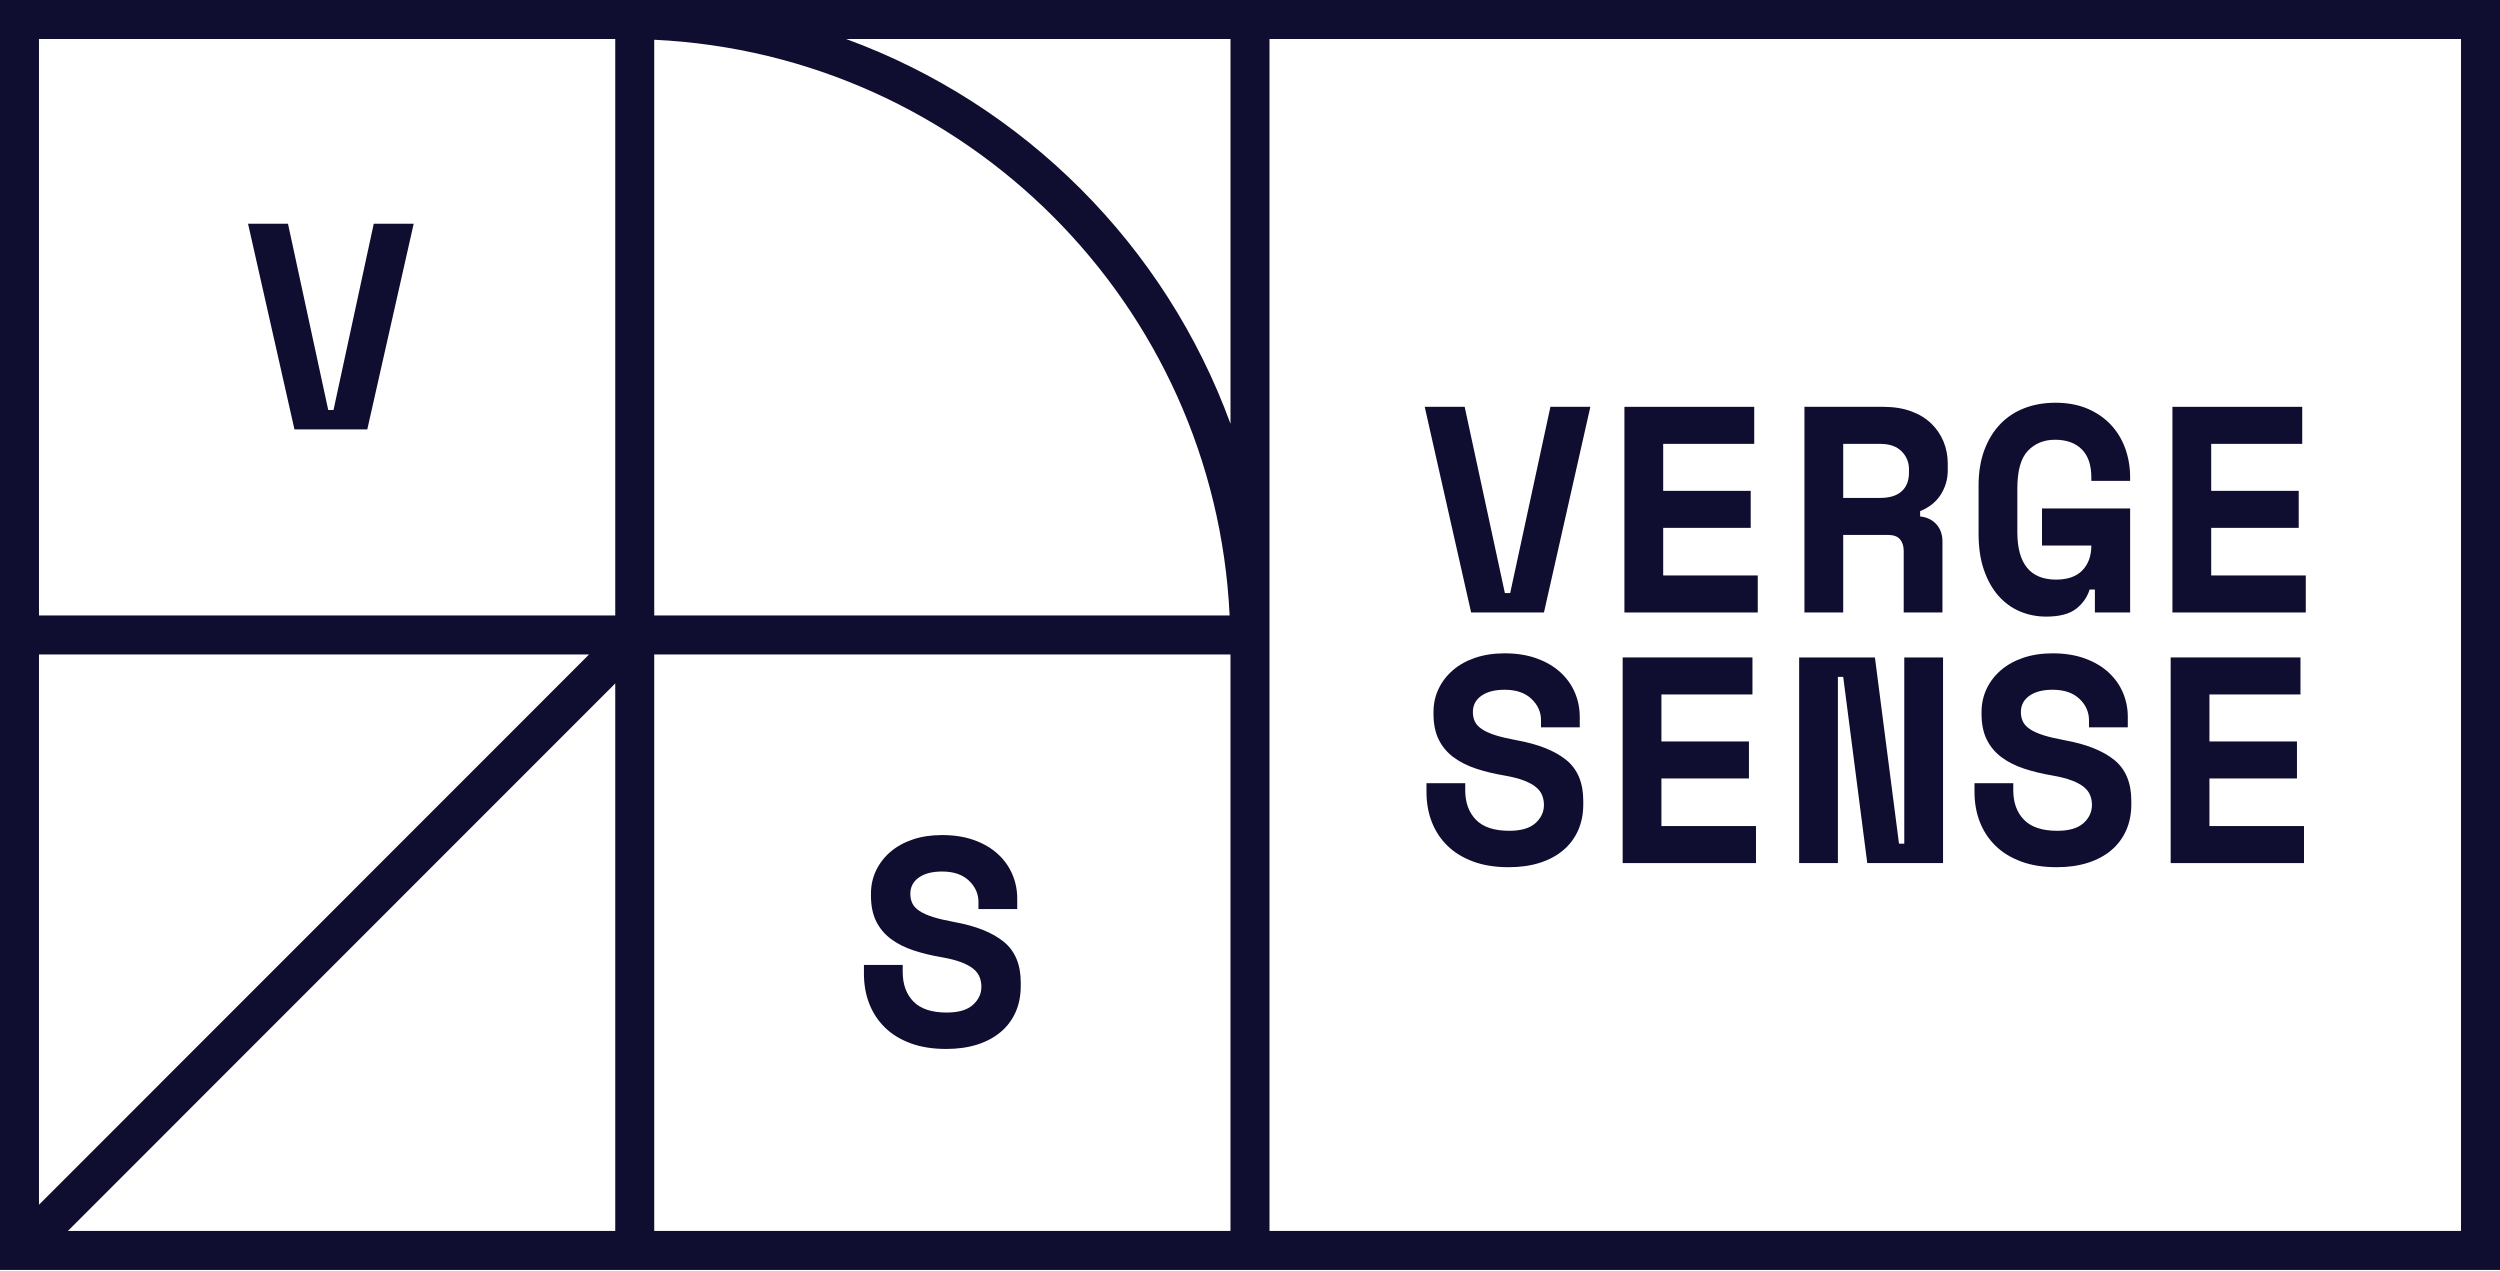 <svg width="120" height="61" viewBox="0 0 120 61" fill="none" xmlns="http://www.w3.org/2000/svg">
<path d="M68.386 19.528H70.304L72.234 28.468H72.489L74.42 19.528H76.337L74.11 29.399H70.614L68.386 19.528Z" fill="#0F0D30"/>
<path d="M77.972 19.528H84.203V21.305H79.833V23.561H84.034V25.337H79.833V27.622H84.372V29.399H77.972V19.528Z" fill="#0F0D30"/>
<path d="M93.239 29.399H91.378V26.438C91.378 26.212 91.32 26.029 91.201 25.888C91.084 25.747 90.889 25.676 90.617 25.676H88.474V29.399H86.613V19.528H90.391C90.898 19.528 91.345 19.599 91.73 19.74C92.115 19.881 92.437 20.076 92.696 20.325C92.954 20.575 93.151 20.864 93.288 21.192C93.423 21.522 93.492 21.874 93.492 22.25V22.589C93.492 22.994 93.384 23.372 93.167 23.724C92.952 24.076 92.618 24.348 92.166 24.535V24.789C92.496 24.826 92.757 24.953 92.949 25.169C93.141 25.386 93.238 25.658 93.238 25.987V29.399H93.239ZM88.474 23.9H90.25C90.702 23.9 91.045 23.794 91.279 23.583C91.514 23.371 91.631 23.072 91.631 22.687V22.518C91.631 22.189 91.514 21.905 91.279 21.666C91.045 21.426 90.701 21.306 90.25 21.306H88.474V23.9Z" fill="#0F0D30"/>
<path d="M98.017 24.407H102.246V29.399H100.555V28.299H100.301C100.187 28.666 99.972 28.974 99.652 29.223C99.333 29.472 98.853 29.597 98.214 29.597C97.763 29.597 97.34 29.511 96.945 29.343C96.55 29.174 96.208 28.922 95.917 28.589C95.625 28.255 95.395 27.841 95.226 27.348C95.056 26.855 94.972 26.279 94.972 25.62V23.308C94.972 22.668 95.064 22.102 95.247 21.608C95.431 21.115 95.684 20.699 96.008 20.361C96.333 20.022 96.72 19.765 97.171 19.592C97.622 19.418 98.12 19.331 98.665 19.331C99.228 19.331 99.732 19.423 100.174 19.606C100.615 19.79 100.992 20.044 101.301 20.368C101.611 20.693 101.846 21.073 102.006 21.51C102.165 21.947 102.246 22.416 102.246 22.913V23.082H100.384V22.913C100.384 22.321 100.231 21.872 99.925 21.567C99.62 21.261 99.191 21.108 98.636 21.108C98.11 21.108 97.678 21.284 97.339 21.637C97.001 21.99 96.832 22.594 96.832 23.449V25.536C96.832 27.059 97.452 27.821 98.693 27.821C99.248 27.821 99.668 27.673 99.954 27.377C100.241 27.081 100.384 26.683 100.384 26.186H98.016V24.407H98.017Z" fill="#0F0D30"/>
<path d="M104.277 19.528H110.507V21.305H106.137V23.561H110.338V25.337H106.137V27.622H110.677V29.399H104.277V19.528Z" fill="#0F0D30"/>
<path d="M73.969 34.575C73.969 34.18 73.816 33.836 73.51 33.546C73.205 33.254 72.775 33.108 72.22 33.108C71.75 33.108 71.379 33.205 71.107 33.397C70.834 33.589 70.698 33.851 70.698 34.18C70.698 34.349 70.73 34.502 70.796 34.639C70.862 34.775 70.977 34.897 71.142 35.005C71.305 35.113 71.522 35.209 71.79 35.294C72.058 35.378 72.398 35.458 72.811 35.534C73.846 35.722 74.635 36.037 75.179 36.479C75.725 36.92 75.997 37.574 75.997 38.439V38.608C75.997 39.069 75.914 39.485 75.751 39.856C75.586 40.227 75.349 40.545 75.038 40.808C74.728 41.071 74.352 41.273 73.911 41.414C73.469 41.555 72.972 41.626 72.417 41.626C71.769 41.626 71.198 41.535 70.704 41.351C70.212 41.167 69.8 40.914 69.471 40.59C69.142 40.265 68.893 39.885 68.724 39.448C68.555 39.011 68.471 38.533 68.471 38.016V37.593H70.331V37.932C70.331 38.524 70.503 38.997 70.846 39.349C71.189 39.702 71.722 39.878 72.446 39.878C73.009 39.878 73.428 39.756 73.7 39.512C73.972 39.267 74.109 38.976 74.109 38.637C74.109 38.477 74.081 38.325 74.025 38.178C73.968 38.033 73.869 37.901 73.728 37.784C73.588 37.666 73.395 37.56 73.15 37.466C72.906 37.372 72.596 37.292 72.219 37.226C71.721 37.142 71.265 37.031 70.852 36.895C70.439 36.758 70.079 36.578 69.774 36.351C69.468 36.126 69.231 35.844 69.062 35.506C68.892 35.167 68.808 34.754 68.808 34.265V34.18C68.808 33.776 68.89 33.402 69.055 33.059C69.219 32.716 69.449 32.417 69.746 32.164C70.042 31.91 70.398 31.713 70.817 31.572C71.235 31.431 71.703 31.36 72.219 31.36C72.802 31.36 73.319 31.442 73.77 31.607C74.221 31.771 74.6 31.995 74.905 32.276C75.211 32.558 75.441 32.883 75.596 33.249C75.751 33.615 75.828 34.001 75.828 34.405V34.913H73.968V34.575H73.969Z" fill="#0F0D30"/>
<path d="M77.888 31.557H84.118V33.334H79.748V35.59H83.949V37.366H79.748V39.651H84.287V41.428H77.888V31.557Z" fill="#0F0D30"/>
<path d="M91.152 40.497H91.405V31.557H93.266V41.428H89.629L88.474 32.489H88.219V41.428H86.359V31.557H89.996L91.152 40.497Z" fill="#0F0D30"/>
<path d="M100.272 34.575C100.272 34.18 100.12 33.836 99.815 33.546C99.509 33.254 99.079 33.108 98.524 33.108C98.054 33.108 97.683 33.205 97.411 33.397C97.139 33.59 97.002 33.851 97.002 34.18C97.002 34.349 97.035 34.502 97.102 34.639C97.167 34.775 97.282 34.897 97.447 35.005C97.611 35.113 97.827 35.209 98.096 35.294C98.363 35.378 98.704 35.458 99.118 35.534C100.151 35.722 100.941 36.037 101.486 36.479C102.03 36.92 102.303 37.574 102.303 38.439V38.608C102.303 39.069 102.221 39.485 102.056 39.856C101.892 40.227 101.654 40.545 101.345 40.808C101.035 41.071 100.659 41.273 100.217 41.414C99.775 41.555 99.278 41.626 98.723 41.626C98.074 41.626 97.504 41.535 97.01 41.351C96.516 41.167 96.105 40.914 95.777 40.59C95.448 40.265 95.199 39.885 95.03 39.448C94.861 39.011 94.776 38.533 94.776 38.016V37.593H96.637V37.932C96.637 38.524 96.808 38.997 97.151 39.349C97.494 39.702 98.027 39.878 98.751 39.878C99.315 39.878 99.733 39.756 100.006 39.512C100.278 39.267 100.414 38.976 100.414 38.637C100.414 38.477 100.386 38.325 100.329 38.178C100.273 38.033 100.175 37.901 100.034 37.784C99.893 37.666 99.7 37.56 99.456 37.466C99.212 37.372 98.901 37.292 98.525 37.226C98.027 37.142 97.571 37.031 97.158 36.895C96.744 36.758 96.385 36.578 96.079 36.351C95.774 36.126 95.536 35.844 95.367 35.506C95.198 35.167 95.114 34.754 95.114 34.265V34.18C95.114 33.776 95.196 33.402 95.36 33.059C95.524 32.716 95.755 32.417 96.051 32.164C96.347 31.91 96.704 31.713 97.123 31.572C97.54 31.431 98.008 31.36 98.525 31.36C99.108 31.36 99.625 31.442 100.076 31.607C100.527 31.771 100.905 31.995 101.211 32.276C101.516 32.558 101.746 32.883 101.902 33.249C102.056 33.615 102.134 34.001 102.134 34.405V34.913H100.272V34.575Z" fill="#0F0D30"/>
<path d="M104.192 31.557H110.423V33.334H106.053V35.59H110.254V37.366H106.053V39.651H110.592V41.428H104.192V31.557Z" fill="#0F0D30"/>
<path d="M46.967 43.299C46.967 42.904 46.813 42.561 46.508 42.27C46.203 41.979 45.773 41.833 45.218 41.833C44.748 41.833 44.378 41.929 44.105 42.121C43.832 42.314 43.696 42.575 43.696 42.904C43.696 43.073 43.729 43.226 43.794 43.363C43.86 43.499 43.975 43.621 44.14 43.729C44.304 43.837 44.52 43.933 44.788 44.018C45.056 44.102 45.396 44.182 45.81 44.258C46.845 44.446 47.634 44.761 48.178 45.203C48.724 45.645 48.996 46.298 48.996 47.163V47.332C48.996 47.793 48.913 48.209 48.75 48.58C48.586 48.952 48.348 49.269 48.038 49.532C47.727 49.795 47.351 49.998 46.91 50.139C46.468 50.279 45.971 50.35 45.416 50.35C44.768 50.35 44.197 50.259 43.703 50.075C43.21 49.892 42.798 49.638 42.47 49.314C42.141 48.99 41.892 48.609 41.722 48.172C41.553 47.735 41.469 47.258 41.469 46.74V46.318H43.33V46.656C43.33 47.248 43.502 47.72 43.844 48.073C44.187 48.426 44.72 48.602 45.444 48.602C46.008 48.602 46.426 48.48 46.698 48.235C46.97 47.991 47.107 47.7 47.107 47.361C47.107 47.201 47.078 47.049 47.022 46.903C46.966 46.757 46.867 46.625 46.726 46.508C46.585 46.391 46.392 46.284 46.148 46.19C45.903 46.096 45.593 46.017 45.218 45.95C44.72 45.866 44.263 45.755 43.85 45.619C43.437 45.482 43.077 45.301 42.772 45.075C42.467 44.85 42.23 44.568 42.06 44.229C41.891 43.891 41.806 43.477 41.806 42.989V42.903C41.806 42.499 41.888 42.125 42.052 41.782C42.217 41.44 42.447 41.141 42.743 40.887C43.039 40.633 43.396 40.436 43.815 40.294C44.233 40.153 44.7 40.083 45.218 40.083C45.8 40.083 46.317 40.165 46.769 40.329C47.219 40.494 47.597 40.717 47.903 40.999C48.209 41.28 48.439 41.606 48.594 41.971C48.749 42.338 48.827 42.723 48.827 43.128V43.635H46.966V43.299H46.967Z" fill="#0F0D30"/>
<path d="M11.906 10.739H13.823L15.755 19.679H16.009L17.94 10.739H19.857L17.63 20.61H14.134L11.906 10.739Z" fill="#0F0D30"/>
<path d="M60.935 0H59.063H0V60.956H59.064H60.936H120V60.02V0H60.935ZM59.064 1.871V20.344C55.945 11.789 49.161 4.997 40.611 1.871H59.064ZM31.403 1.908C38.87 2.265 45.592 5.435 50.544 10.387C55.497 15.343 58.666 22.07 59.022 29.542H31.403V1.908ZM29.532 59.084H3.26L29.532 32.804V59.084ZM1.871 57.827V31.414H28.275L1.871 57.827ZM29.532 29.542H1.871V1.871H29.532V29.542H29.532ZM31.403 59.084V31.414H59.063V59.084H31.403ZM60.936 1.871H118.129V59.084H60.936V1.871Z" fill="#0F0D30"/>
</svg>
